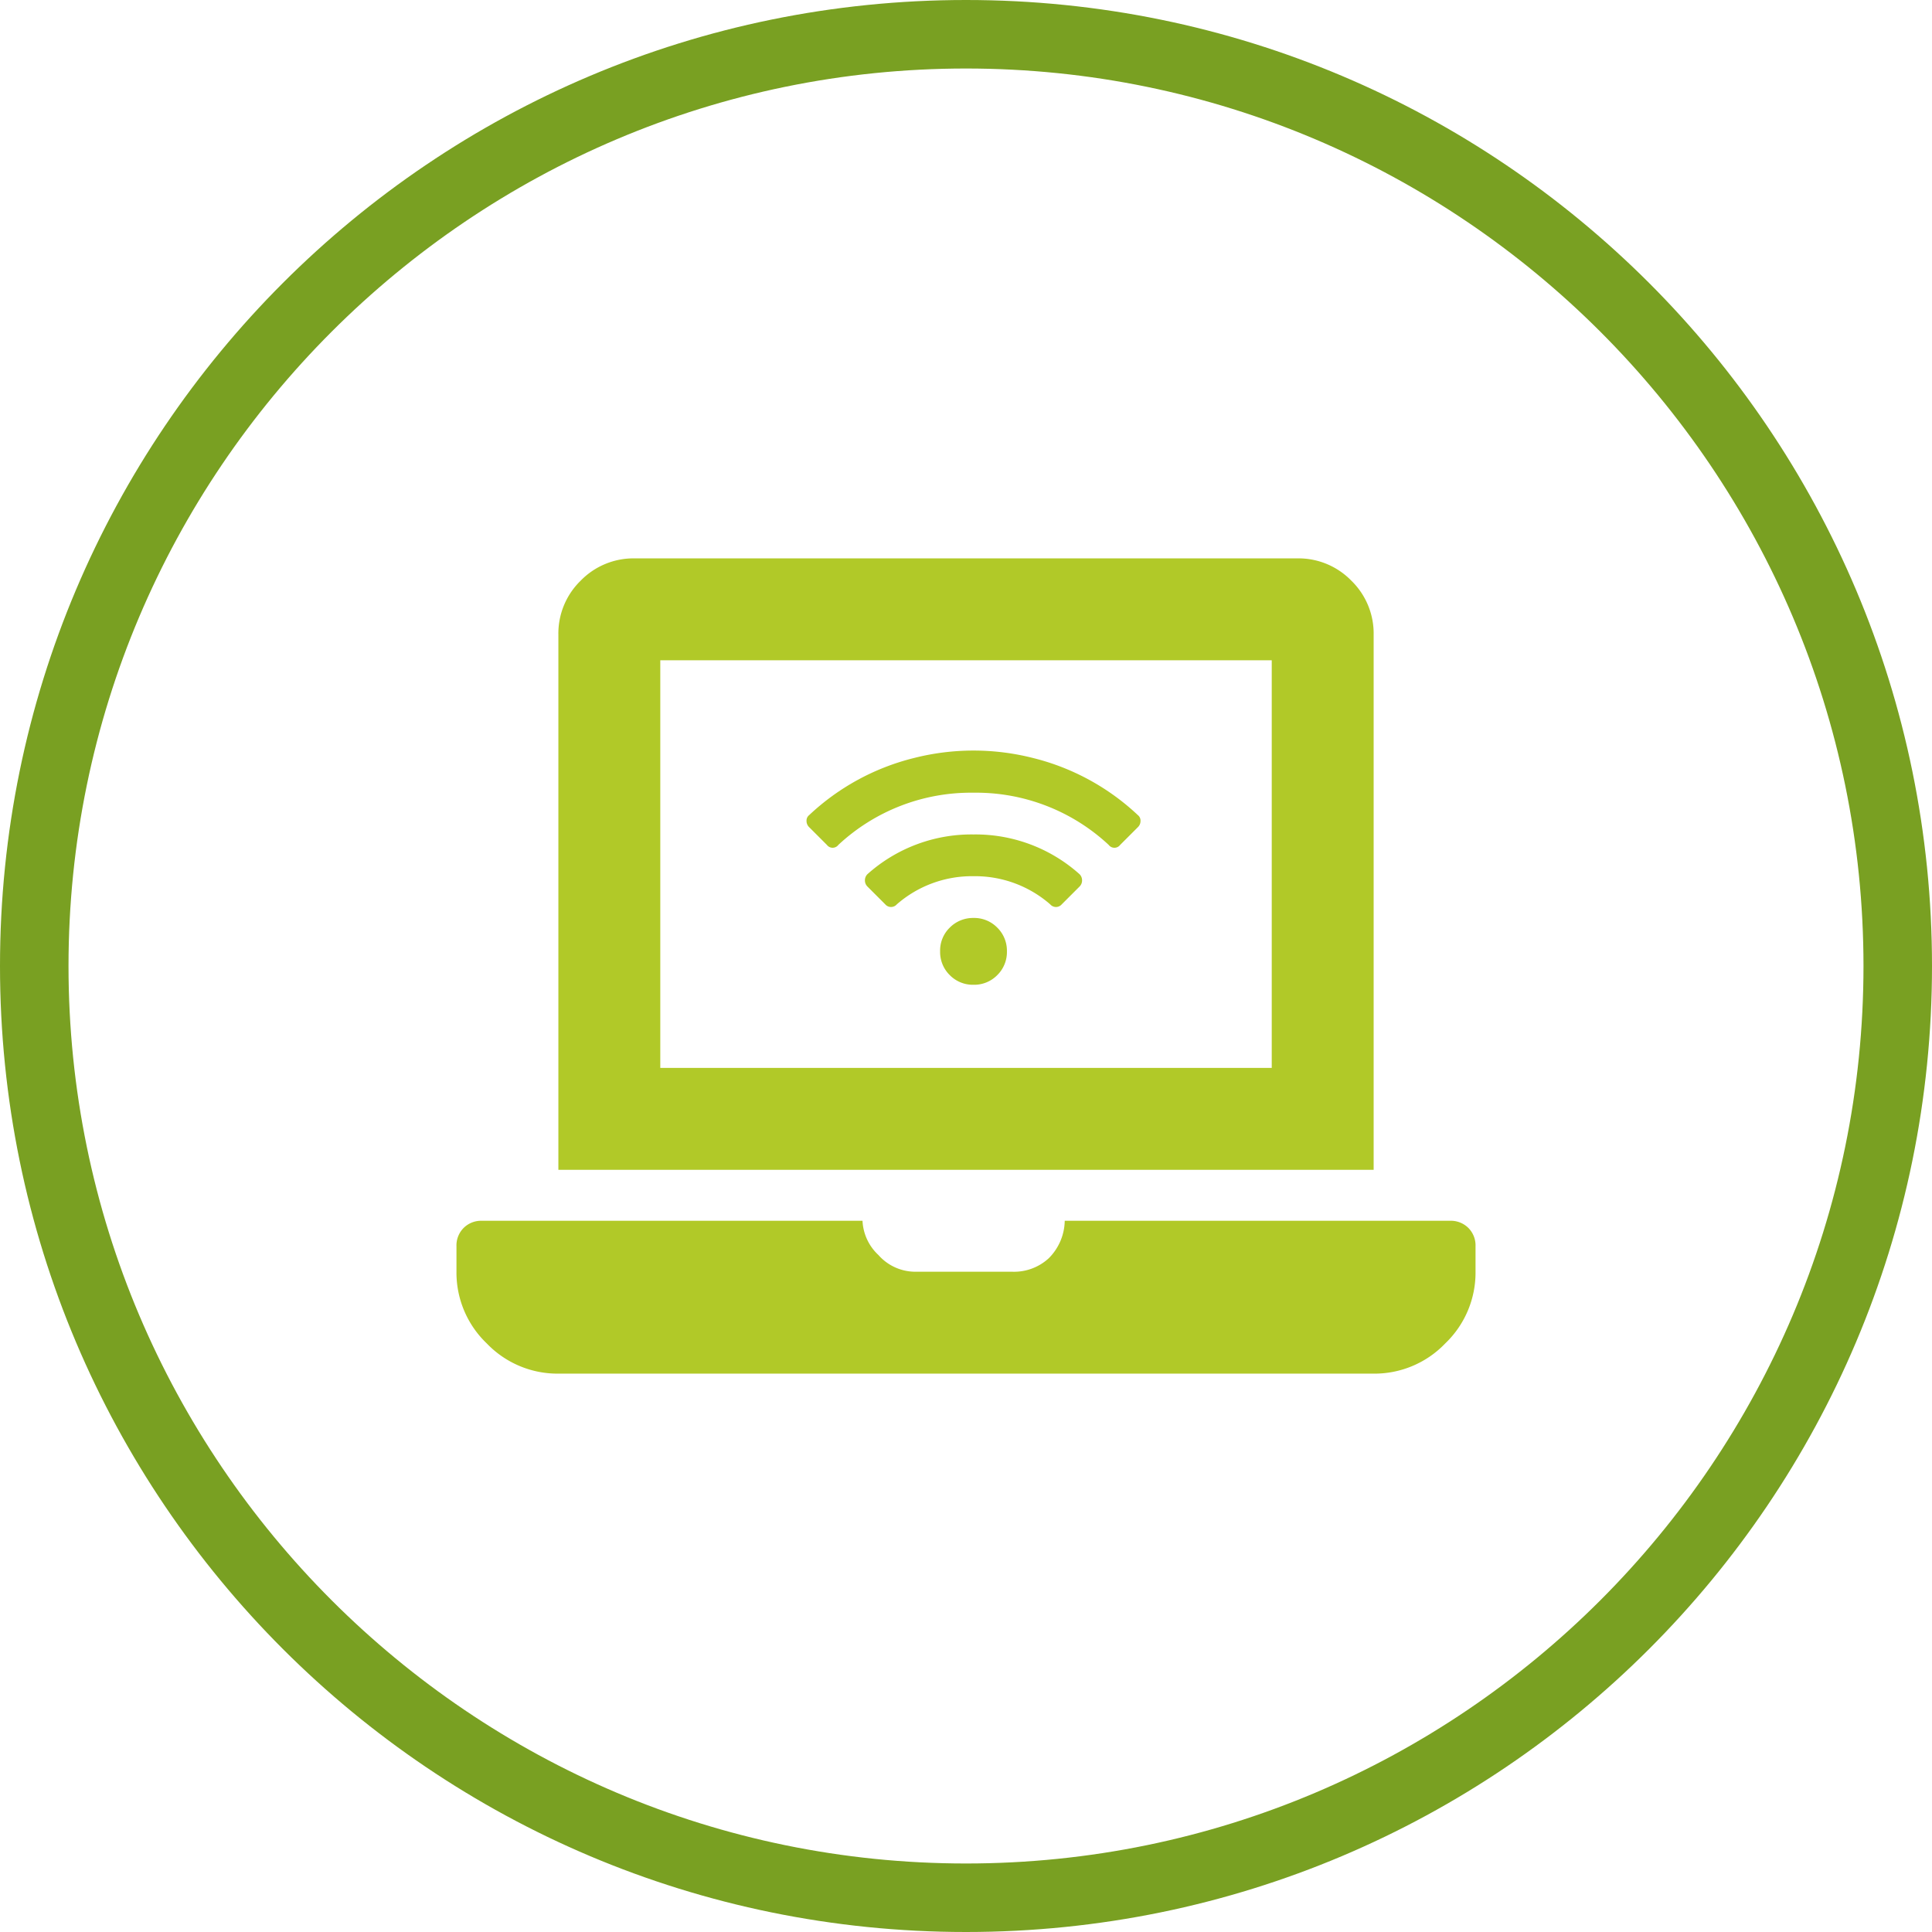 <svg xmlns="http://www.w3.org/2000/svg" width="282" height="282" viewBox="0 0 282 282">
  <g id="Grupo_1382" data-name="Grupo 1382" transform="translate(-3158 -4652)">
    <g id="Group_3955" data-name="Group 3955" transform="translate(-10850.673 3418.212)">
      <path id="Trazado_157" data-name="Trazado 157" d="M145.031-7.437A3.62,3.62,0,0,1,147.7-6.392a3.62,3.62,0,0,1,1.046,2.673V0a14.3,14.3,0,0,1-4.416,10.459,14.3,14.3,0,0,1-10.459,4.416h-119A14.3,14.3,0,0,1,4.416,10.459,14.3,14.3,0,0,1,0,0V-3.719A3.62,3.62,0,0,1,1.046-6.392,3.62,3.62,0,0,1,3.719-7.437H59.268a7.271,7.271,0,0,0,2.324,5A7.187,7.187,0,0,0,66.938,0H81.115a7.472,7.472,0,0,0,5.346-1.976,7.917,7.917,0,0,0,2.324-5.462ZM133.875-92.969v78.094h-119V-92.969a10.759,10.759,0,0,1,3.254-7.9,10.759,10.759,0,0,1,7.9-3.254h96.688a10.759,10.759,0,0,1,7.9,3.254,10.759,10.759,0,0,1,3.258,7.9ZM119-29.75v-59.5H29.75v59.5Z" transform="translate(14075.3 1419.413)" fill="#b1c928"/>
      <path id="Trazado_158" data-name="Trazado 158" d="M48.445-22.318a1.014,1.014,0,0,1,.381.838,1.247,1.247,0,0,1-.381.914l-2.59,2.59a1.047,1.047,0,0,1-.838.419,1.047,1.047,0,0,1-.838-.419A28.373,28.373,0,0,0,24.45-25.593,28.373,28.373,0,0,0,4.723-17.977a1.047,1.047,0,0,1-.838.419,1.047,1.047,0,0,1-.838-.419l-2.59-2.59a1.247,1.247,0,0,1-.381-.914,1.014,1.014,0,0,1,.381-.838A34.37,34.37,0,0,1,15.768-30.66a35.277,35.277,0,0,1,17.367,0,34.37,34.37,0,0,1,15.31,8.342ZM20.947-5.865a4.772,4.772,0,0,1,3.5-1.447A4.711,4.711,0,0,1,27.917-5.9a4.711,4.711,0,0,1,1.409,3.466,4.711,4.711,0,0,1-1.409,3.466,4.711,4.711,0,0,1-3.466,1.409,4.711,4.711,0,0,1-3.466-1.409,4.711,4.711,0,0,1-1.409-3.466A4.651,4.651,0,0,1,20.947-5.865Zm18.967-7.846a1.247,1.247,0,0,1,.381.914,1.247,1.247,0,0,1-.381.914l-2.59,2.59a1.112,1.112,0,0,1-.838.381,1.112,1.112,0,0,1-.838-.381,16.675,16.675,0,0,0-11.2-4.113,16.675,16.675,0,0,0-11.2,4.113,1.112,1.112,0,0,1-.838.381,1.112,1.112,0,0,1-.838-.381l-2.59-2.59A1.247,1.247,0,0,1,8.6-12.8a1.247,1.247,0,0,1,.381-.914A22.773,22.773,0,0,1,24.451-19.5a22.773,22.773,0,0,1,15.463,5.789Z" transform="translate(14126.32 1375.087)" fill="#b1c928"/>
    </g>
    <g id="Trazado_159" data-name="Trazado 159" transform="translate(3158 4652)" fill="none">
      <path d="M141,0A141,141,0,1,1,0,141,141,141,0,0,1,141,0Z" stroke="none"/>
      <path d="M 141 10 C 68.766 10 10 68.766 10 141 C 10 213.234 68.766 272 141 272 C 213.234 272 272 213.234 272 141 C 272 68.766 213.234 10 141 10 M 141 0 C 218.872 0 282 63.128 282 141 C 282 218.872 218.872 282 141 282 C 63.128 282 0 218.872 0 141 C 0 63.128 63.128 0 141 0 Z" stroke="none" fill="#79a022"/>
    </g>
  </g>
</svg>
